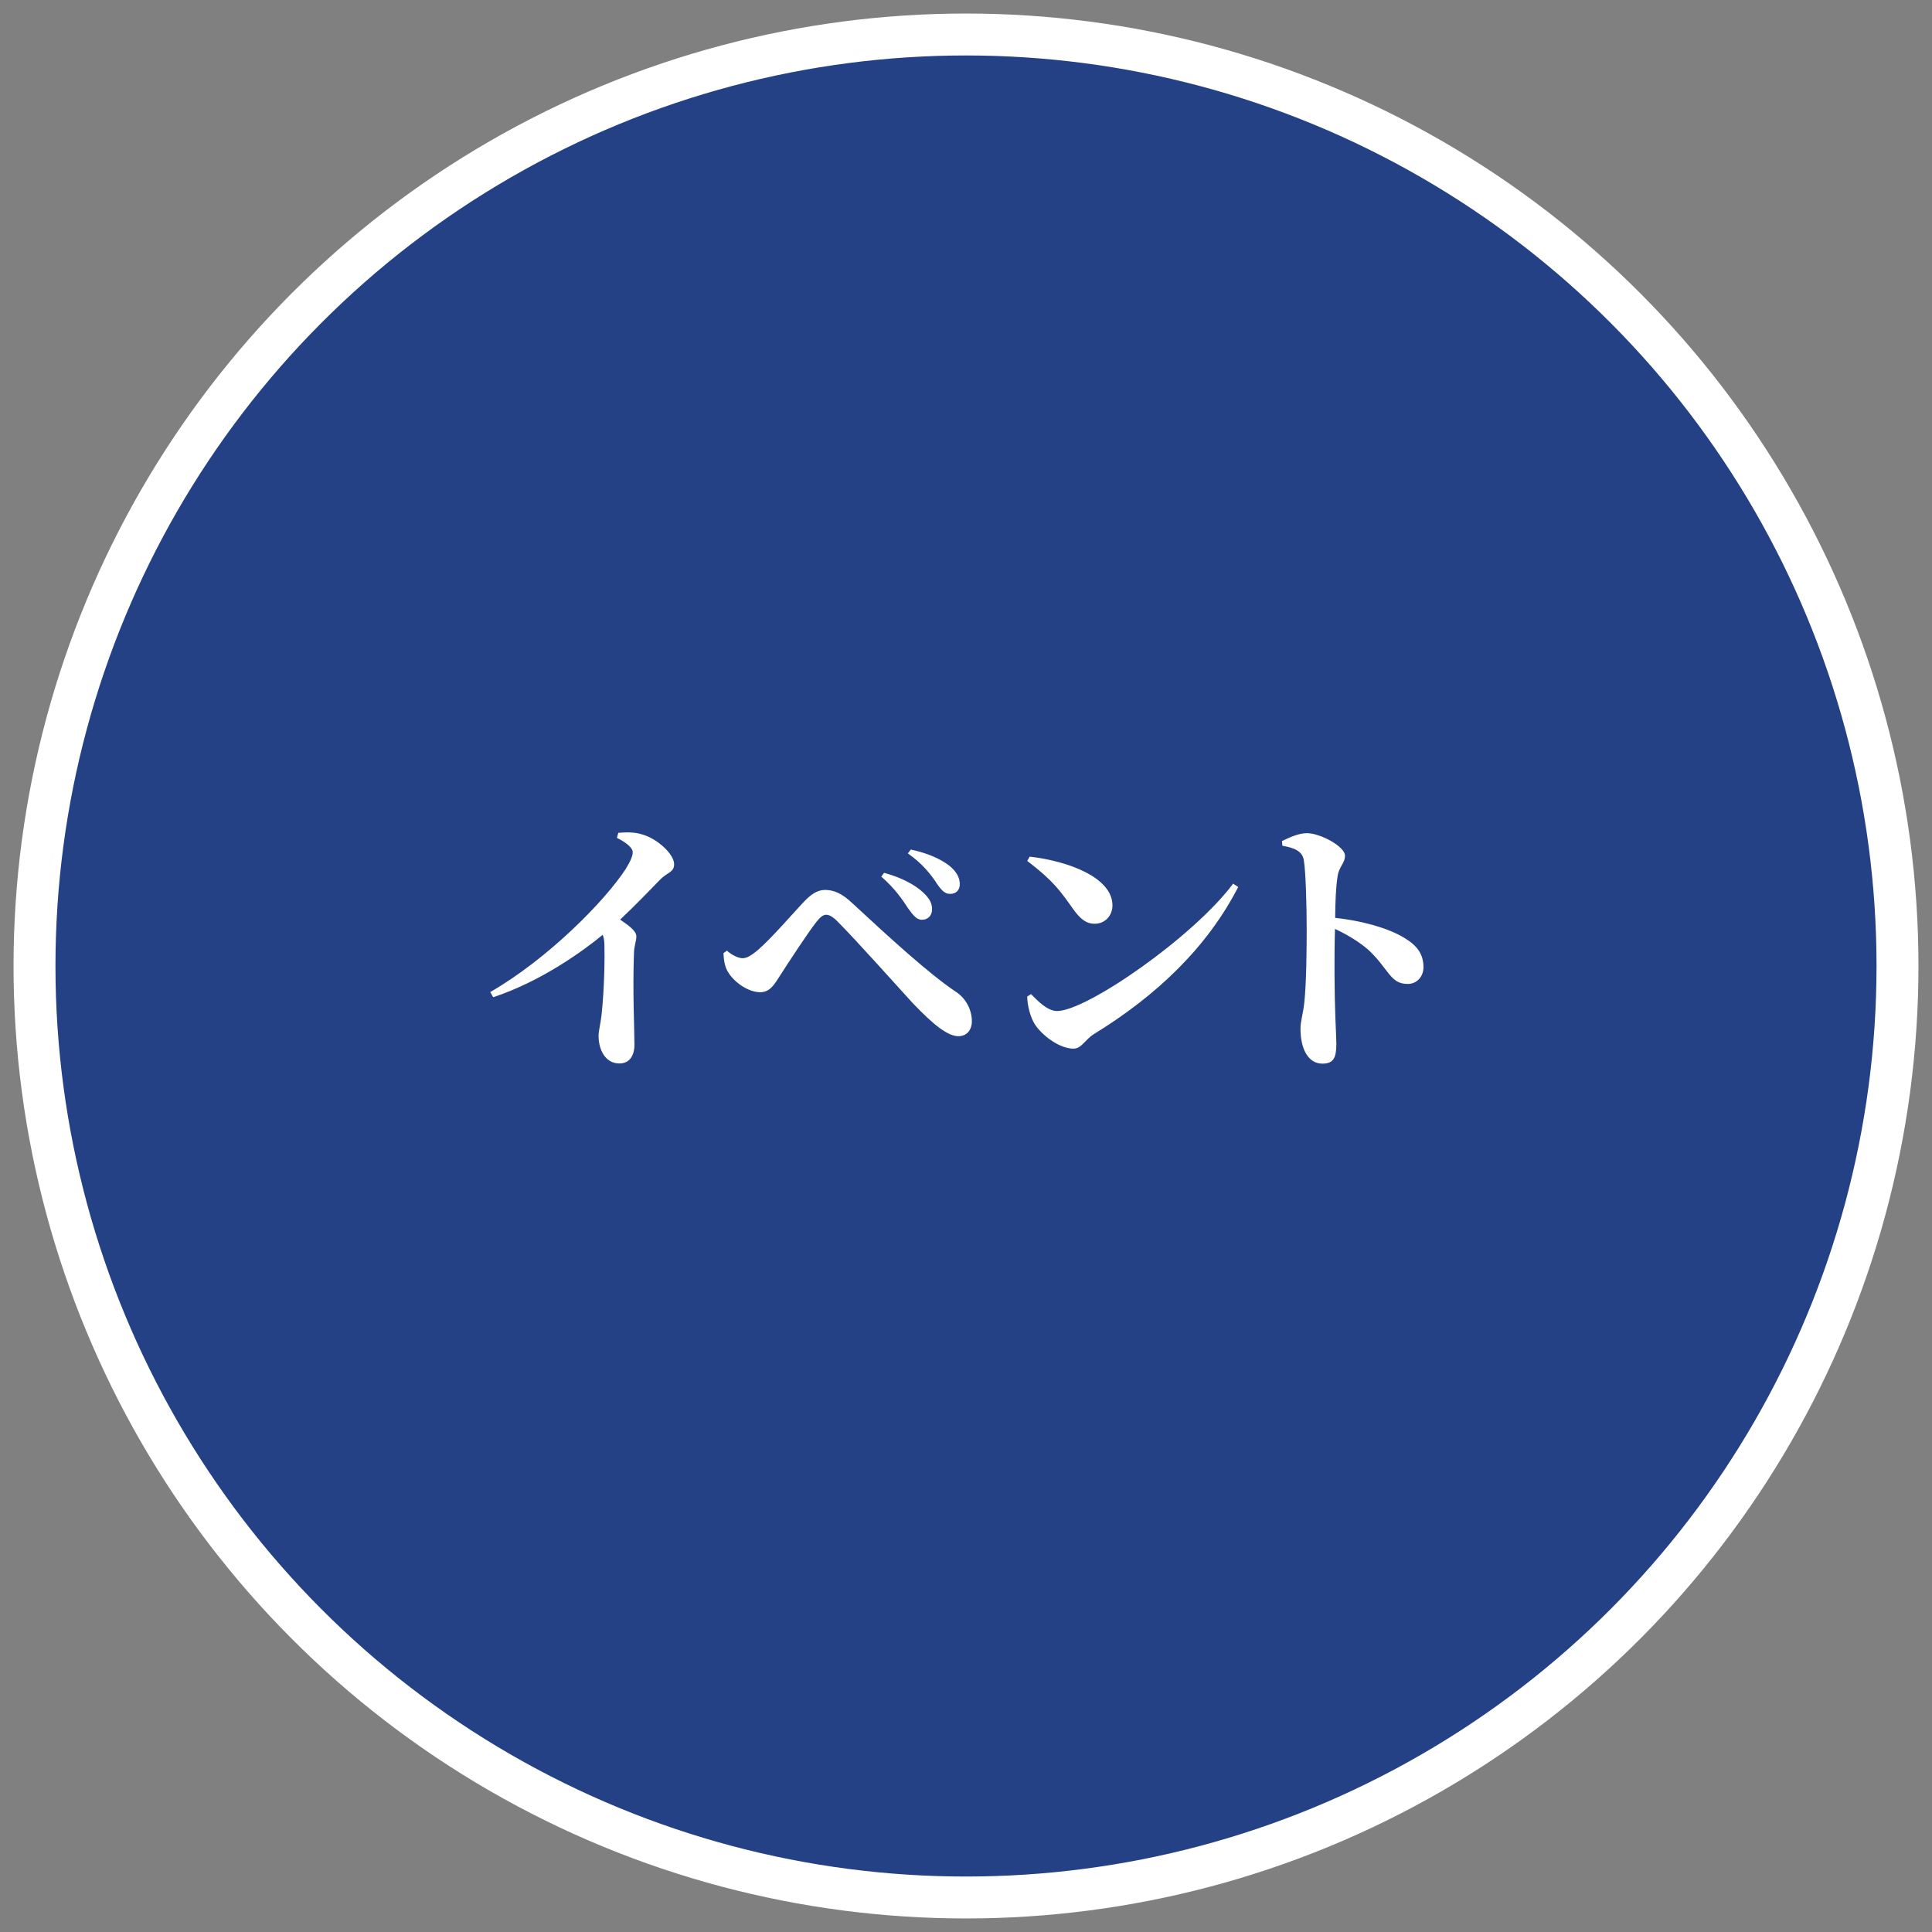 <?xml version="1.0" encoding="UTF-8"?><svg id="_レイヤー_1" xmlns="http://www.w3.org/2000/svg" width="112" height="112" viewBox="0 0 112 112"><rect x="0" y="0" width="112" height="112" fill="#808080" stroke="none"/><defs><style>.cls-1{fill:none;}.cls-2{fill:#fff;}.cls-3{fill:#254185;stroke:#fff;stroke-miterlimit:10;stroke-width:2.43px;}</style></defs><circle class="cls-3" cx="56" cy="56" r="54"/><path class="cls-2" d="M35.84,48.28c.43-.03.94-.06,1.41.1.87.25,1.83,1.14,1.83,1.72,0,.48-.4.46-.83.91-.56.57-1.35,1.41-2.3,2.3.54.37.94.67.94.97,0,.29-.14.57-.14,1.03-.08,2.13.03,4.42.03,5.23,0,.68-.3,1.11-.87,1.11-.83,0-1.21-.81-1.21-1.6,0-.3.11-.67.17-1.19.17-1.56.19-3.35.17-4.05,0-.24-.03-.44-.1-.62-1.11.92-3.56,2.7-6.35,3.62l-.17-.3c3.37-1.94,6.67-5.31,7.85-7.13.27-.43.41-.76.41-.97,0-.29-.44-.6-.92-.84l.08-.27Z"/><path class="cls-2" d="M41.95,55.25l.19-.14c.32.29.7.44.91.44.22,0,.49-.14.89-.48.81-.7,2.18-2.29,2.65-2.78.41-.43.78-.7,1.24-.7.54,0,1.02.24,1.57.76,2.18,2.02,4.43,4.08,5.99,5.13.6.38.95,1.06.95,1.72,0,.52-.3.87-.78.87-.6,0-1.41-.62-2.65-1.92-.94-1.03-3.42-3.8-4.32-4.69-.3-.32-.52-.43-.7-.43-.16,0-.32.11-.56.41-.51.65-1.6,2.32-2.1,3.1-.33.52-.59.98-1.16.98-.64,0-1.4-.49-1.81-1.08-.22-.32-.3-.68-.32-1.21ZM52.66,52.68c-.32-.49-.78-1.18-1.57-1.86l.16-.22c.94.25,1.78.67,2.29,1.16.35.33.51.64.49.97,0,.33-.22.59-.59.59-.29,0-.49-.24-.78-.64ZM54.28,51.17c-.3-.44-.75-1.06-1.65-1.7l.17-.22c1,.21,1.75.56,2.24.94.4.33.6.68.6,1.06,0,.35-.21.57-.56.57-.32,0-.51-.22-.81-.65Z"/><path class="cls-2" d="M59.69,49.66c2.19.25,4.8,1.19,4.8,2.83,0,.57-.41,1.06-1.03,1.06-.51,0-.84-.29-1.24-.84-.75-1.05-1.14-1.64-2.67-2.8l.14-.25ZM71.49,51.23l.29.19c-1.79,3.48-4.69,6.27-8.37,8.53-.51.32-.71.84-1.18.84-.91,0-2.02-.94-2.33-1.57-.19-.37-.35-.98-.35-1.45l.22-.14c.38.38.94.98,1.51.98,1.72,0,7.93-4.32,10.21-7.39Z"/><path class="cls-2" d="M74.31,48.76c.44-.21.97-.46,1.45-.46.79,0,2.21.78,2.21,1.3,0,.46-.35.62-.43,1.21-.1.62-.13,1.48-.14,2.4,1.59.17,3.07.6,3.96,1.13.7.41,1.16.89,1.16,1.73,0,.51-.35.97-.92.97-1.02,0-1.08-.87-2.3-2-.49-.41-1.06-.79-1.91-1.19-.05,1.68-.03,3.72.02,5.08.03.81.06,1.35.06,1.57,0,.83-.17,1.16-.81,1.16-.83,0-1.27-.86-1.27-2.03,0-.43.14-.79.22-1.49.13-1.19.14-3.32.14-4.27,0-1.32-.05-3.32-.17-4.03-.1-.52-.59-.7-1.24-.81l-.02-.25Z"/><rect id="_x3C_スライス_x3E_" class="cls-1" width="112" height="112"/></svg>